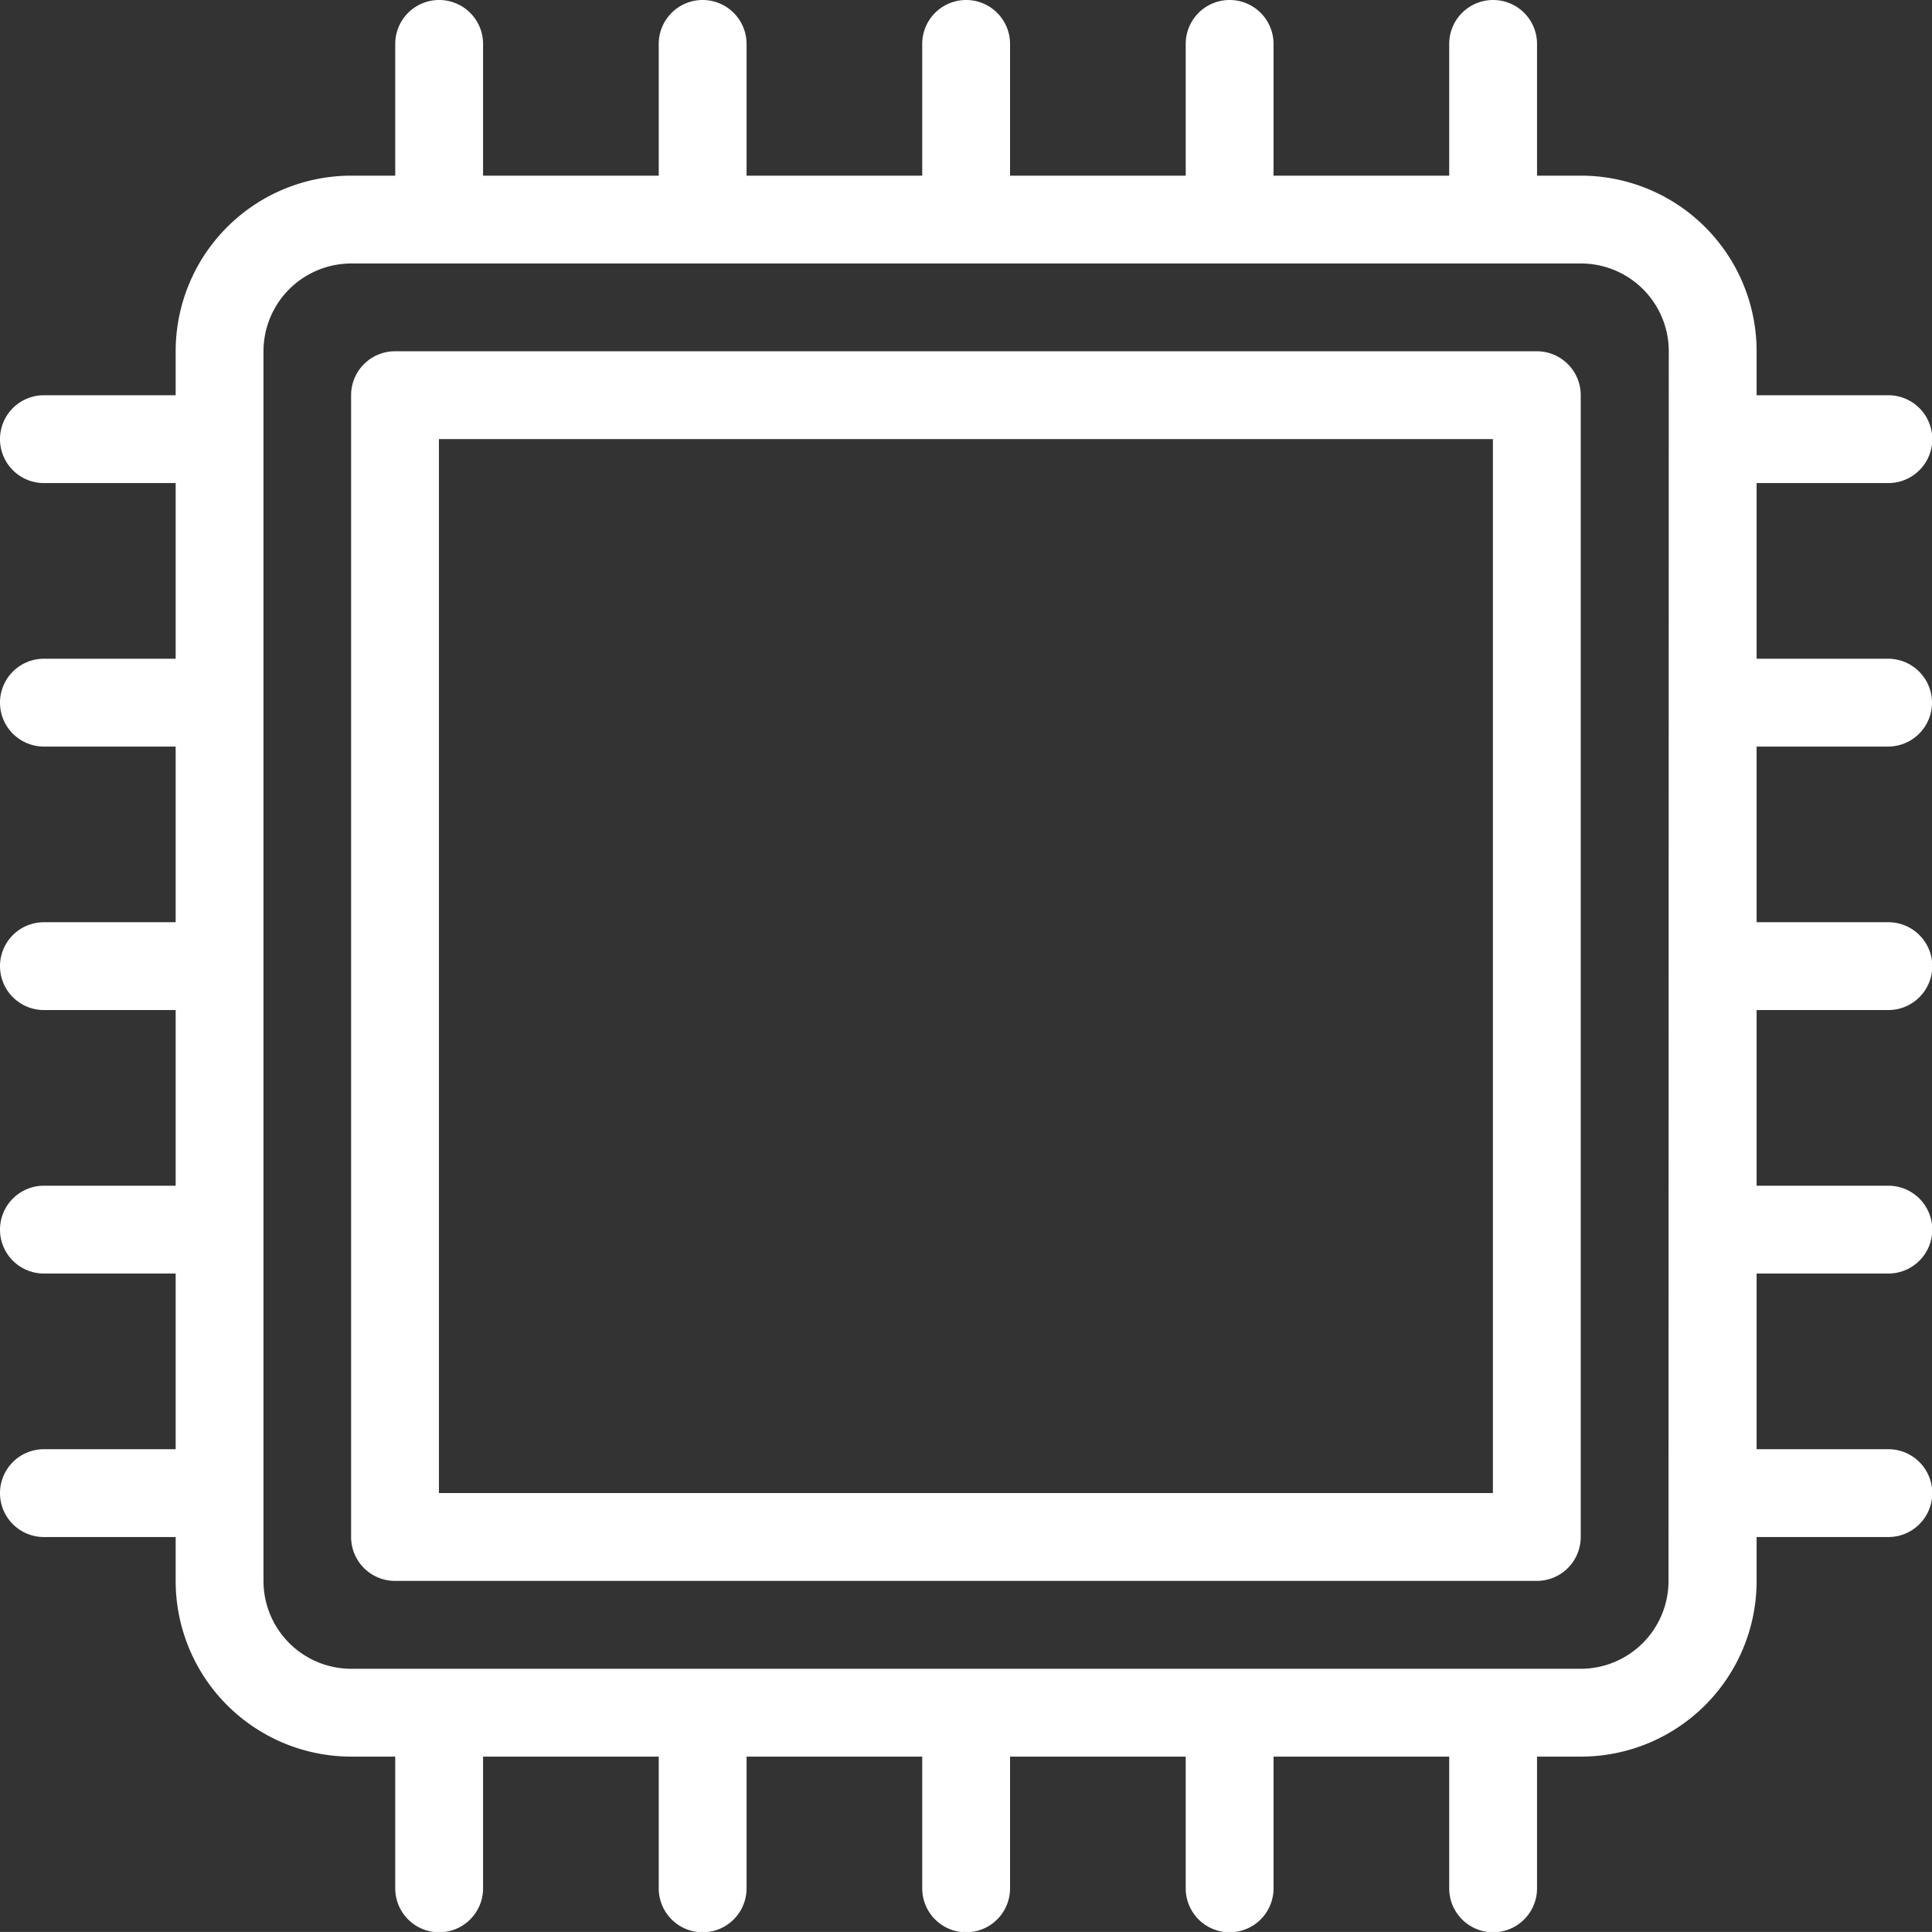 <svg xmlns="http://www.w3.org/2000/svg" width="35.195" height="35.194" viewBox="0 0 35.195 35.194">
  <rect x="0" y="0" width="35.195" height="35.194" fill="#333333" stroke="none"/>
  <g id="processor" transform="translate(0 0)">
    <path id="Path_874" data-name="Path 874" d="M34.395,13.6a.8.8,0,1,0,0-1.6H32V8.8h2.4a.8.8,0,1,0,0-1.6H32V6.4a3.2,3.2,0,0,0-3.2-3.2H28V.8a.8.8,0,0,0-1.6,0V3.2H23.2V.8a.8.8,0,1,0-1.6,0V3.2H18.4V.8a.8.8,0,1,0-1.6,0V3.2H13.6V.8A.8.8,0,1,0,12,.8V3.2H8.8V.8A.8.8,0,1,0,7.2.8V3.2H6.4A3.2,3.2,0,0,0,3.2,6.4v.8H.8a.8.8,0,0,0,0,1.6H3.2V12H.8a.8.8,0,1,0,0,1.6H3.2v3.2H.8a.8.8,0,0,0,0,1.6H3.2v3.2H.8a.8.8,0,1,0,0,1.6H3.2v3.2H.8A.8.8,0,1,0,.8,28H3.2v.8a3.2,3.2,0,0,0,3.2,3.2h.8v2.4a.8.8,0,1,0,1.6,0v-2.4H12v2.4a.8.8,0,1,0,1.6,0v-2.4h3.2v2.4a.8.8,0,1,0,1.6,0v-2.4h3.2v2.4a.8.8,0,1,0,1.6,0v-2.4h3.2v2.4a.8.8,0,1,0,1.6,0v-2.4h.8A3.2,3.2,0,0,0,32,28.8V28h2.4a.8.8,0,1,0,0-1.6H32V23.2h2.4a.8.8,0,1,0,0-1.6H32V18.4h2.4a.8.8,0,1,0,0-1.6H32V13.6h2.4Zm-4,15.2a1.6,1.6,0,0,1-1.6,1.6H6.4a1.6,1.6,0,0,1-1.6-1.6V6.4A1.6,1.6,0,0,1,6.4,4.8H28.8a1.6,1.6,0,0,1,1.6,1.6Z" transform="translate(0 0)" fill="#fff"/>
    <path id="Path_875" data-name="Path 875" d="M106.93,85.333h-20.8a.8.8,0,0,0-.8.8v20.8a.8.8,0,0,0,.8.8h20.8a.8.8,0,0,0,.8-.8v-20.8A.8.8,0,0,0,106.93,85.333Zm-.8,20.8h-19.2v-19.2h19.2Z" transform="translate(-78.934 -78.934)" fill="#fff"/>
  </g>
</svg>
